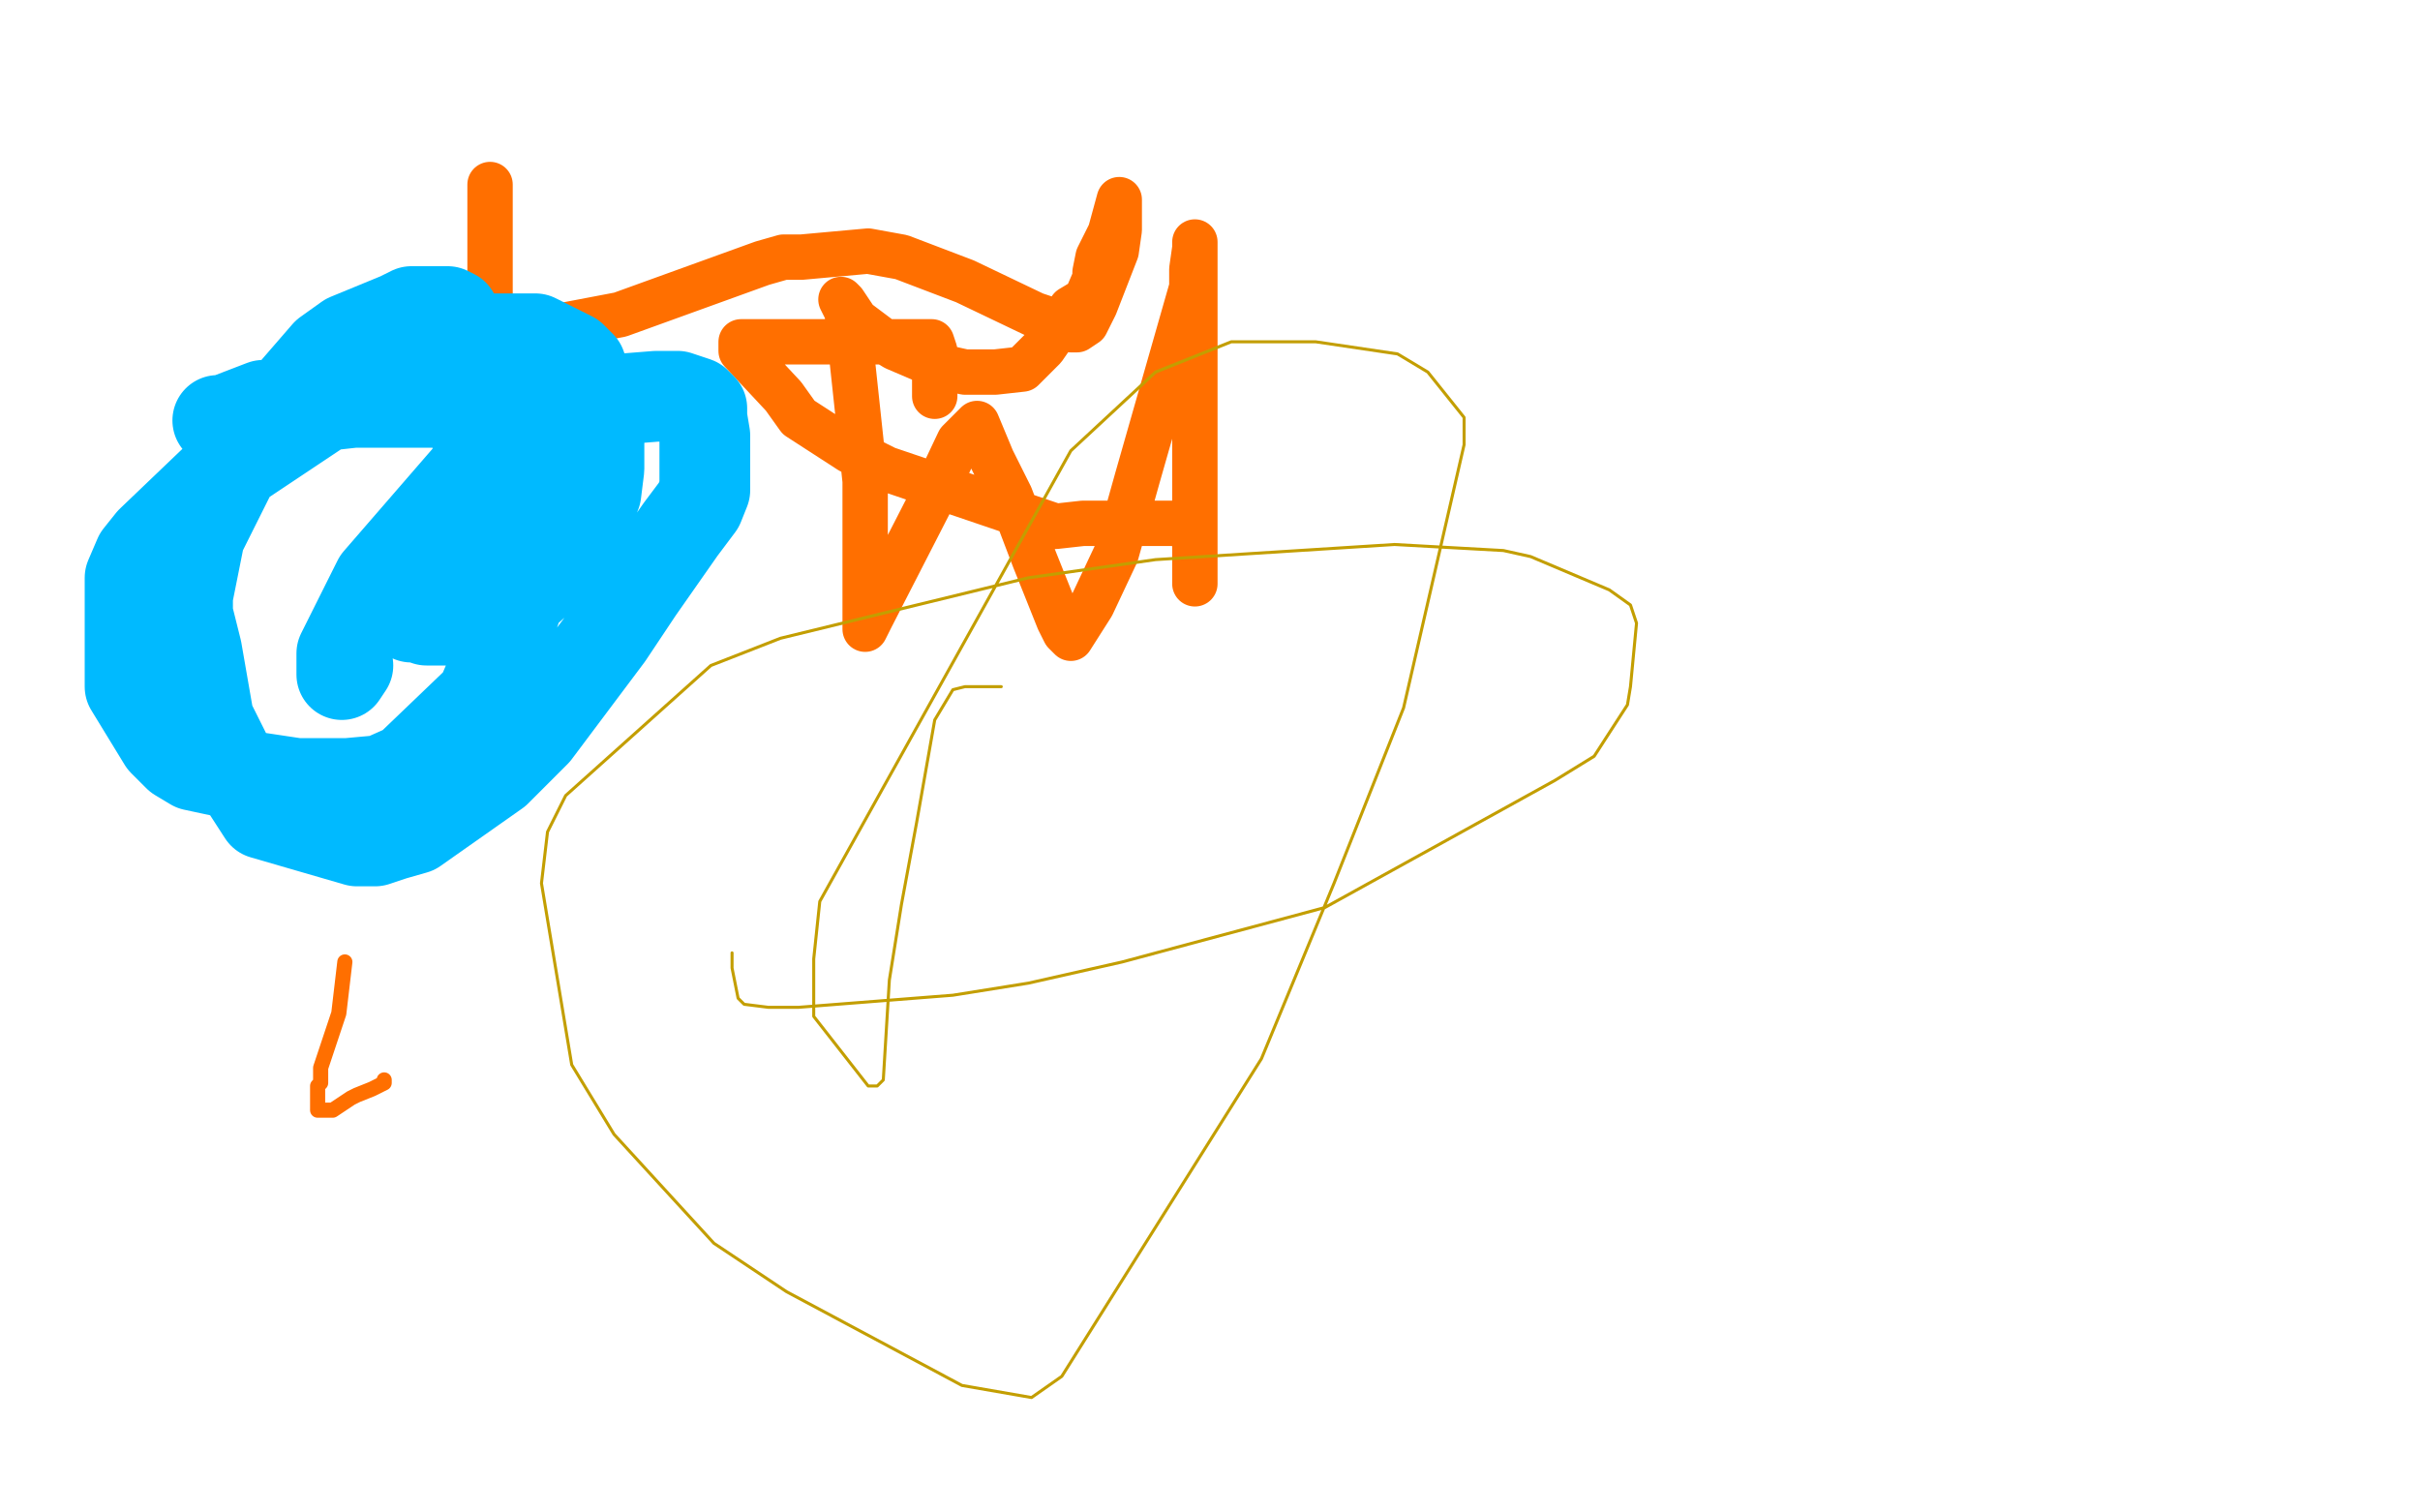 <?xml version="1.0" standalone="no"?>
<!DOCTYPE svg PUBLIC "-//W3C//DTD SVG 1.1//EN"
"http://www.w3.org/Graphics/SVG/1.1/DTD/svg11.dtd">

<svg width="800" height="500" version="1.1" xmlns="http://www.w3.org/2000/svg" xmlns:xlink="http://www.w3.org/1999/xlink" style="stroke-antialiasing: false"><desc>This SVG has been created on https://colorillo.com/</desc><rect x='0' y='0' width='800' height='500' style='fill: rgb(255,255,255); stroke-width:0' /><polyline points="162,61 162,64 162,64 162,77 162,77 162,99 162,99 162,104 164,107 172,108 184,108 205,104 252,87 259,85 265,85 287,83 298,85 319,93 342,104 348,106 354,109 356,109 359,107 362,101 369,83 370,76 370,71 370,68 370,67 370,66 367,77 366,79 363,85 362,90 362,92 359,99 354,102 345,115 339,121 338,122 329,123 319,123 310,121 296,115 291,112 283,106 279,100 278,99 280,103 286,159 286,188 286,201 286,208 288,204 308,165 317,146 322,141 323,140 328,152 334,164 342,185 350,205 352,209 354,211 361,200 369,183 376,158 394,95 394,89 395,82 395,81 395,80 395,81 395,94 395,104 395,113 395,132 395,156 395,183 395,192 395,193 395,188 395,180 395,178 391,173 388,173 379,173 358,173 349,174 293,155 281,149 264,138 259,131 245,116 245,114 245,113 247,113 250,113 251,113 256,113 264,113 275,113 282,113 288,113 300,113 305,113 307,113 308,113 309,116 309,119 309,123 309,131" style="fill: none; stroke: #ff6f00; stroke-width: 15; stroke-linejoin: round; stroke-linecap: round; stroke-antialiasing: false; stroke-antialias: 0; opacity: 1.0"/>
<polyline points="114,318 112,335 112,335 106,353 106,353 106,356 106,356 106,358 106,358 105,359 105,359 105,360 105,361 105,363 105,367 106,367 108,367 109,367 110,367 116,363 118,362 123,360 127,358 127,357" style="fill: none; stroke: #ff6f00; stroke-width: 5; stroke-linejoin: round; stroke-linecap: round; stroke-antialiasing: false; stroke-antialias: 0; opacity: 1.0"/>
<polyline points="242,315 242,316 242,316 242,320 242,320 244,330 244,330 246,332 254,333 258,333 264,333 315,329 340,325 371,318 438,300 514,258 527,250 538,233 539,227 541,206 539,200 532,195 506,184 497,182 461,180 382,185 340,191 258,211 235,220 187,263 181,275 179,292 189,352 203,375 236,411 260,427 318,458 341,462 351,455 417,350 441,292 464,234 484,147 484,138 472,123 462,117 435,113 407,113 382,123 354,149 271,298 269,317 269,336 287,359 290,359 292,357 294,324 298,299 303,272 309,238 315,228 319,227 331,227" style="fill: none; stroke: #c39e00; stroke-width: 1; stroke-linejoin: round; stroke-linecap: round; stroke-antialiasing: false; stroke-antialias: 0; opacity: 1.0"/>
<polyline points="72,139 74,139 74,139 87,134 87,134 92,134 92,134 108,134 117,133 120,133 128,133 132,133 136,133 151,133 156,133 160,133 169,133 179,133 188,133 192,133 217,131 222,131 224,131 230,133 231,134 232,135 232,137 232,138 233,144 233,146 233,160 233,162 231,167 225,175 211,195 201,210 177,242 164,255 137,274 130,276 124,278 118,278 87,269 76,252 69,238 65,215 62,203 62,197 66,177 74,161 79,151 95,132 108,117 115,112 132,105 136,103 140,103 145,103 148,103 150,104 155,114 156,118 158,129 158,144 158,151 155,164 152,169 152,172 150,178 144,191 140,196 139,198 137,200 136,201 136,202 136,204 140,204 141,205 147,205 154,205 155,205 157,205 166,201 171,198 180,190 192,173 195,168 197,163 198,155 198,144 198,141 198,139 192,121 189,118 181,114 177,112 158,112 152,112 124,123 73,157 50,179 46,184 43,191 43,215 43,227 54,245 59,250 64,253 78,256 98,259 115,259 126,258 135,254 159,231 165,217 175,188 182,163 182,161 182,158 182,149 182,146 182,144 176,143 173,143 164,147 125,192 113,216 113,222 113,223 115,220" style="fill: none; stroke: #00baff; stroke-width: 30; stroke-linejoin: round; stroke-linecap: round; stroke-antialiasing: false; stroke-antialias: 0; opacity: 1.0"/>
</svg>
